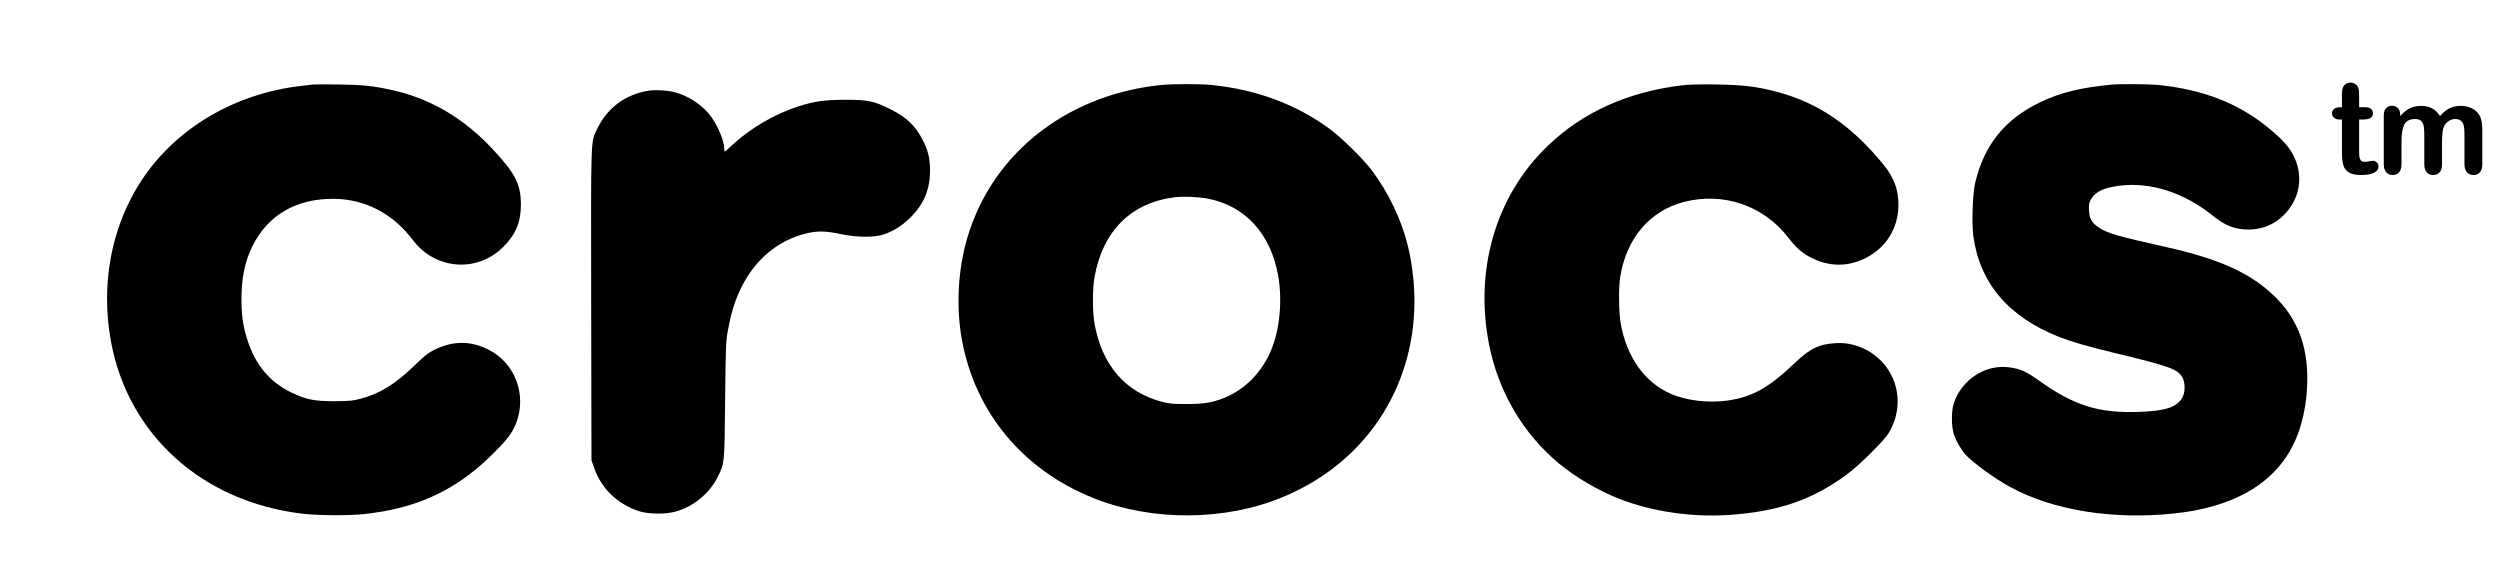 <svg width="80" height="18" viewBox="0 0 80 18" fill="none" xmlns="http://www.w3.org/2000/svg">
<g id="Crocs_wordmark 1">
<g id="g3801">
<g id="g6">
<path id="path10" d="M10.005 2.706C9.956 2.712 9.782 2.733 9.624 2.751C7.517 2.992 5.639 4.1 4.546 5.747C3.569 7.217 3.212 9.078 3.55 10.923C4.101 13.915 6.461 16.046 9.657 16.436C10.142 16.497 11.155 16.503 11.646 16.451C13.092 16.296 14.194 15.858 15.214 15.03C15.524 14.777 15.981 14.335 16.209 14.058C16.97 13.145 16.702 11.751 15.658 11.203C15.089 10.901 14.504 10.898 13.917 11.184C13.704 11.291 13.6 11.37 13.293 11.668C12.659 12.284 12.169 12.591 11.554 12.755C11.283 12.828 11.198 12.835 10.705 12.838C10.05 12.841 9.791 12.786 9.304 12.551C8.647 12.232 8.187 11.69 7.937 10.938C7.779 10.466 7.727 10.119 7.727 9.568C7.727 8.889 7.837 8.365 8.077 7.878C8.574 6.88 9.472 6.356 10.674 6.362C11.679 6.368 12.574 6.834 13.213 7.683C13.929 8.636 15.277 8.737 16.109 7.896C16.511 7.495 16.672 7.096 16.669 6.523C16.663 5.878 16.48 5.528 15.71 4.715C14.812 3.768 13.758 3.153 12.568 2.888C11.95 2.748 11.63 2.715 10.842 2.703C10.431 2.696 10.056 2.7 10.005 2.706Z" fill="black"/>
<path id="path12" d="M37.142 2.721C34.028 3.044 31.599 5.041 30.886 7.86C30.643 8.828 30.606 9.906 30.78 10.871C31.206 13.203 32.74 15.045 35.008 15.946C36.875 16.686 39.191 16.674 41.036 15.912C43.262 14.993 44.763 13.142 45.162 10.831C45.329 9.872 45.283 8.791 45.04 7.82C44.833 7.001 44.422 6.149 43.898 5.452C43.636 5.102 42.942 4.417 42.577 4.146C41.493 3.342 40.214 2.864 38.759 2.718C38.391 2.681 37.514 2.684 37.142 2.721ZM38.65 6.356C39.84 6.584 40.659 7.476 40.899 8.81C41.042 9.607 40.954 10.548 40.671 11.218C40.373 11.918 39.843 12.457 39.191 12.725C38.802 12.883 38.531 12.929 37.98 12.929C37.535 12.929 37.423 12.92 37.188 12.859C36.013 12.554 35.258 11.681 35.024 10.35C34.957 9.976 34.957 9.251 35.024 8.871C35.291 7.379 36.205 6.475 37.614 6.31C37.876 6.28 38.363 6.301 38.65 6.356Z" fill="black"/>
<path id="path14" d="M53.8 2.733C52.068 2.949 50.649 3.592 49.529 4.666C47.869 6.256 47.172 8.624 47.653 11.038C47.951 12.536 48.734 13.87 49.879 14.826C50.411 15.27 51.163 15.709 51.836 15.97C52.865 16.369 54.138 16.558 55.307 16.479C56.902 16.375 57.998 15.998 59.112 15.173C59.484 14.899 60.266 14.126 60.422 13.882C60.738 13.377 60.811 12.774 60.619 12.226C60.345 11.446 59.554 10.923 58.732 10.981C58.19 11.017 57.919 11.151 57.395 11.65C56.604 12.402 56.077 12.698 55.313 12.813C54.698 12.908 53.961 12.822 53.453 12.597C52.628 12.232 52.055 11.425 51.864 10.36C51.8 10.003 51.791 9.2 51.848 8.852C52.049 7.623 52.792 6.749 53.873 6.466C55.145 6.131 56.446 6.578 57.24 7.623C57.481 7.936 57.688 8.116 57.983 8.259C58.546 8.539 59.131 8.539 59.691 8.262C60.352 7.933 60.744 7.306 60.75 6.569C60.753 6.064 60.61 5.683 60.263 5.257C59.24 4.006 58.163 3.275 56.82 2.928C56.199 2.767 55.757 2.715 54.911 2.703C54.369 2.694 54.05 2.703 53.8 2.733Z" fill="black"/>
<path id="path16" d="M67.562 2.709C66.587 2.8 65.927 2.964 65.29 3.269C64.161 3.808 63.491 4.636 63.205 5.854C63.126 6.185 63.092 7.141 63.144 7.537C63.345 9.053 64.264 10.137 65.887 10.78C66.274 10.932 66.782 11.081 67.638 11.288C69.467 11.729 69.702 11.815 69.845 12.095C69.927 12.253 69.927 12.542 69.848 12.698C69.677 13.029 69.309 13.154 68.408 13.182C67.15 13.221 66.365 12.975 65.254 12.183C64.837 11.885 64.648 11.799 64.289 11.754C63.543 11.653 62.791 12.134 62.529 12.88C62.438 13.142 62.438 13.653 62.532 13.928C62.599 14.116 62.764 14.399 62.894 14.546C63.114 14.792 63.838 15.319 64.319 15.581C65.698 16.333 67.613 16.64 69.586 16.43C71.739 16.199 73.106 15.264 73.599 13.693C73.754 13.197 73.833 12.667 73.833 12.104C73.833 11.011 73.492 10.165 72.774 9.47C72.01 8.734 71.017 8.286 69.318 7.906C67.784 7.565 67.458 7.47 67.172 7.288C66.925 7.126 66.849 6.983 66.846 6.688C66.846 6.505 66.858 6.456 66.931 6.347C67.081 6.118 67.342 6.003 67.836 5.942C68.834 5.82 69.894 6.164 70.819 6.91C71.209 7.224 71.522 7.345 71.946 7.345C72.49 7.345 72.953 7.105 73.273 6.657C73.623 6.167 73.672 5.567 73.41 5.016C73.279 4.739 73.075 4.502 72.676 4.164C71.69 3.327 70.536 2.867 69.056 2.718C68.77 2.69 67.817 2.681 67.562 2.709Z" fill="black"/>
<path id="path18" d="M20.76 2.901C20.011 3.019 19.429 3.452 19.107 4.131C18.9 4.566 18.909 4.258 18.918 9.76L18.927 14.728L19.018 14.987C19.247 15.642 19.779 16.147 20.464 16.363C20.754 16.451 21.283 16.461 21.591 16.378C22.181 16.223 22.714 15.785 22.976 15.246C23.186 14.81 23.183 14.862 23.204 12.81C23.223 11.087 23.229 10.929 23.29 10.591C23.372 10.155 23.427 9.939 23.53 9.65C23.956 8.466 24.797 7.68 25.893 7.449C26.197 7.385 26.465 7.397 26.891 7.489C27.415 7.598 27.966 7.604 28.273 7.504C28.599 7.394 28.885 7.212 29.156 6.938C29.57 6.517 29.762 6.049 29.762 5.458C29.759 5.071 29.704 4.834 29.537 4.499C29.302 4.03 29.013 3.753 28.486 3.491C27.963 3.232 27.78 3.193 27.071 3.193C26.392 3.193 26.066 3.239 25.543 3.406C24.775 3.653 24.005 4.106 23.411 4.66C23.302 4.764 23.204 4.849 23.192 4.849C23.183 4.849 23.174 4.806 23.174 4.755C23.174 4.481 22.933 3.936 22.681 3.637C22.404 3.312 21.996 3.056 21.585 2.949C21.353 2.891 20.976 2.867 20.76 2.901Z" fill="black"/>
</g>
<g id="text3792">
<path id="path3797" d="M74.881 3.431H74.942V3.104C74.942 3.016 74.944 2.947 74.949 2.897C74.954 2.847 74.967 2.804 74.988 2.768C75.01 2.731 75.04 2.701 75.081 2.678C75.121 2.654 75.166 2.643 75.216 2.643C75.286 2.643 75.349 2.669 75.406 2.72C75.443 2.755 75.467 2.797 75.477 2.847C75.487 2.897 75.492 2.968 75.492 3.06V3.431H75.694C75.772 3.431 75.832 3.45 75.873 3.486C75.914 3.523 75.934 3.57 75.934 3.627C75.934 3.7 75.905 3.752 75.846 3.781C75.788 3.81 75.704 3.825 75.595 3.825H75.492V4.827C75.492 4.913 75.495 4.978 75.501 5.024C75.507 5.07 75.524 5.107 75.55 5.136C75.576 5.165 75.619 5.179 75.678 5.179C75.71 5.179 75.754 5.173 75.809 5.162C75.864 5.151 75.907 5.145 75.938 5.145C75.983 5.145 76.022 5.163 76.058 5.198C76.094 5.233 76.112 5.277 76.112 5.329C76.112 5.417 76.063 5.484 75.966 5.531C75.87 5.577 75.73 5.6 75.549 5.6C75.377 5.6 75.246 5.572 75.157 5.515C75.069 5.457 75.011 5.378 74.983 5.277C74.956 5.176 74.942 5.041 74.942 4.871V3.825H74.869C74.79 3.825 74.729 3.806 74.688 3.769C74.646 3.732 74.625 3.684 74.625 3.627C74.625 3.57 74.647 3.523 74.691 3.486C74.734 3.45 74.798 3.431 74.881 3.431Z" fill="black"/>
<path id="path3799" d="M78.145 4.532V5.257C78.145 5.372 78.119 5.458 78.066 5.515C78.014 5.572 77.945 5.601 77.859 5.601C77.775 5.601 77.708 5.572 77.656 5.515C77.604 5.458 77.578 5.372 77.578 5.257V4.388C77.578 4.251 77.574 4.145 77.564 4.069C77.555 3.993 77.529 3.931 77.487 3.882C77.446 3.833 77.38 3.809 77.29 3.809C77.11 3.809 76.991 3.87 76.934 3.993C76.877 4.115 76.848 4.291 76.848 4.52V5.257C76.848 5.37 76.822 5.456 76.77 5.514C76.719 5.572 76.65 5.601 76.566 5.601C76.482 5.601 76.414 5.572 76.361 5.514C76.308 5.456 76.281 5.37 76.281 5.257V3.697C76.281 3.595 76.305 3.517 76.353 3.464C76.401 3.41 76.463 3.384 76.541 3.384C76.617 3.384 76.68 3.409 76.73 3.459C76.781 3.509 76.806 3.578 76.806 3.665V3.717C76.901 3.604 77.003 3.521 77.112 3.468C77.221 3.414 77.342 3.388 77.475 3.388C77.614 3.388 77.733 3.415 77.832 3.47C77.932 3.524 78.014 3.607 78.079 3.717C78.171 3.605 78.271 3.523 78.377 3.469C78.483 3.415 78.601 3.388 78.73 3.388C78.881 3.388 79.01 3.417 79.119 3.476C79.228 3.534 79.31 3.618 79.363 3.727C79.41 3.826 79.434 3.981 79.434 4.193V5.257C79.434 5.372 79.408 5.458 79.355 5.515C79.303 5.572 79.234 5.601 79.148 5.601C79.064 5.601 78.996 5.572 78.943 5.514C78.89 5.456 78.863 5.37 78.863 5.257V4.34C78.863 4.223 78.858 4.129 78.848 4.059C78.838 3.988 78.811 3.929 78.766 3.881C78.722 3.833 78.655 3.809 78.565 3.809C78.492 3.809 78.423 3.83 78.358 3.873C78.293 3.916 78.242 3.973 78.206 4.045C78.165 4.137 78.145 4.299 78.145 4.532Z" fill="black"/>
</g>
</g>
</g>
</svg>
